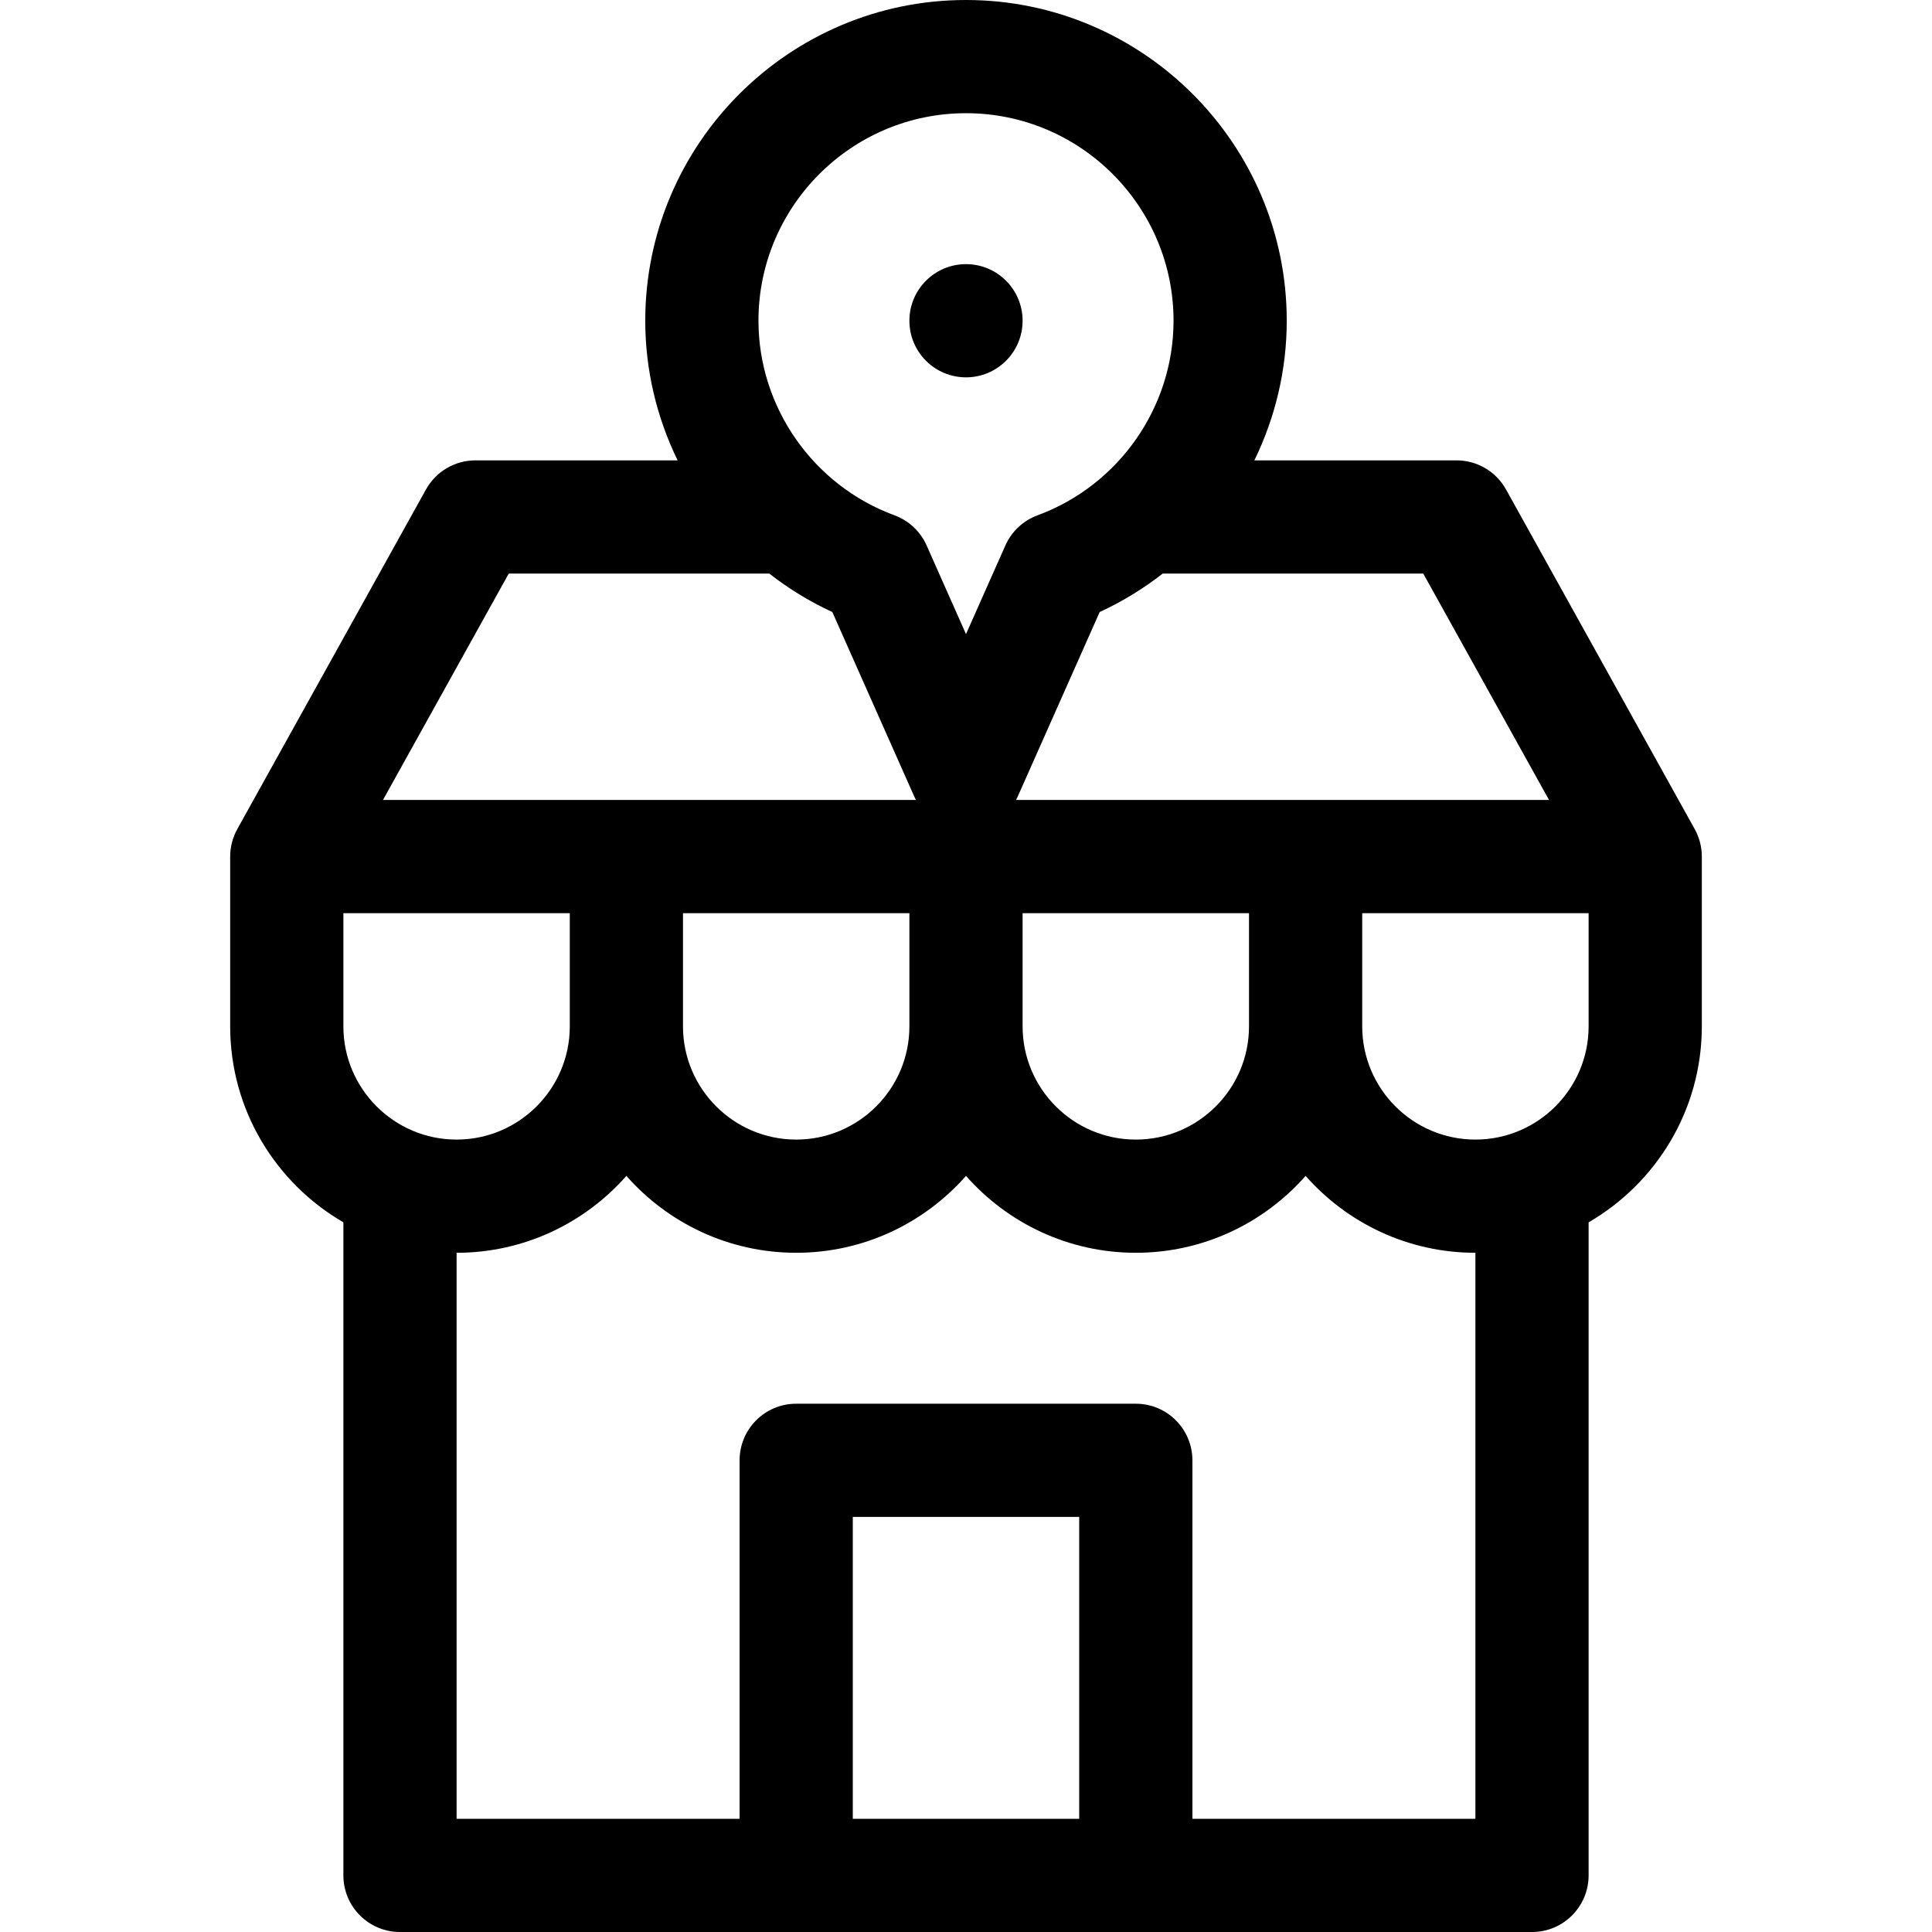 <svg id="Capa_1" enable-background="new 0 0 512 512" height="512" viewBox="0 0 512 512" width="512" xmlns="http://www.w3.org/2000/svg"><g><circle cx="256" cy="85" r="15"/><path d="m449.112 219.715-50-90c-2.645-4.762-7.665-7.715-13.112-7.715h-53.576c5.518-11.325 8.576-23.929 8.576-37 0-46.869-38.131-85-85-85s-85 38.131-85 85c0 13.071 3.058 25.675 8.576 37h-53.576c-5.447 0-10.467 2.953-13.112 7.715l-50 90c-1.239 2.229-1.888 4.736-1.888 7.285v45c0 22.159 12.084 41.537 30 51.928v173.072c0 8.284 6.716 15 15 15h300c8.284 0 15-6.716 15-15v-173.072c17.916-10.391 30-29.769 30-51.928v-45c0-2.549-.649-5.056-1.888-7.285zm-71.938-67.715 33.333 60h-141.244c.157-.298.307-.6.445-.911l21.718-48.898c6.012-2.764 11.602-6.204 16.711-10.191zm-46.174 90v30c0 16.542-13.458 30-30 30s-30-13.458-30-30v-30zm-75-212c30.327 0 55 24.673 55 55 0 22.903-14.481 43.622-36.036 51.558-3.805 1.4-6.88 4.282-8.526 7.987l-10.438 23.501-10.437-23.5c-1.646-3.706-4.722-6.587-8.527-7.988-21.554-7.936-36.036-28.655-36.036-51.558 0-30.327 24.673-55 55-55zm-121.174 122h69.037c5.108 3.987 10.699 7.427 16.711 10.191l21.717 48.897c.138.311.288.614.446.912h-141.244zm106.174 90v30c0 16.542-13.458 30-30 30s-30-13.458-30-30v-30zm-150 30v-30h60v30c0 16.542-13.458 30-30 30s-30-13.458-30-30zm195 210h-60v-80h60zm105 0h-75v-95c0-8.284-6.716-15-15-15h-90c-8.284 0-15 6.716-15 15v95h-75v-150c17.908 0 33.997-7.896 45-20.377 11.003 12.481 27.092 20.377 45 20.377s33.997-7.896 45-20.377c11.003 12.481 27.092 20.377 45 20.377s33.997-7.896 45-20.377c11.003 12.481 27.092 20.377 45 20.377zm30-210c0 16.542-13.458 30-30 30s-30-13.458-30-30v-30h60z"/></g></svg>